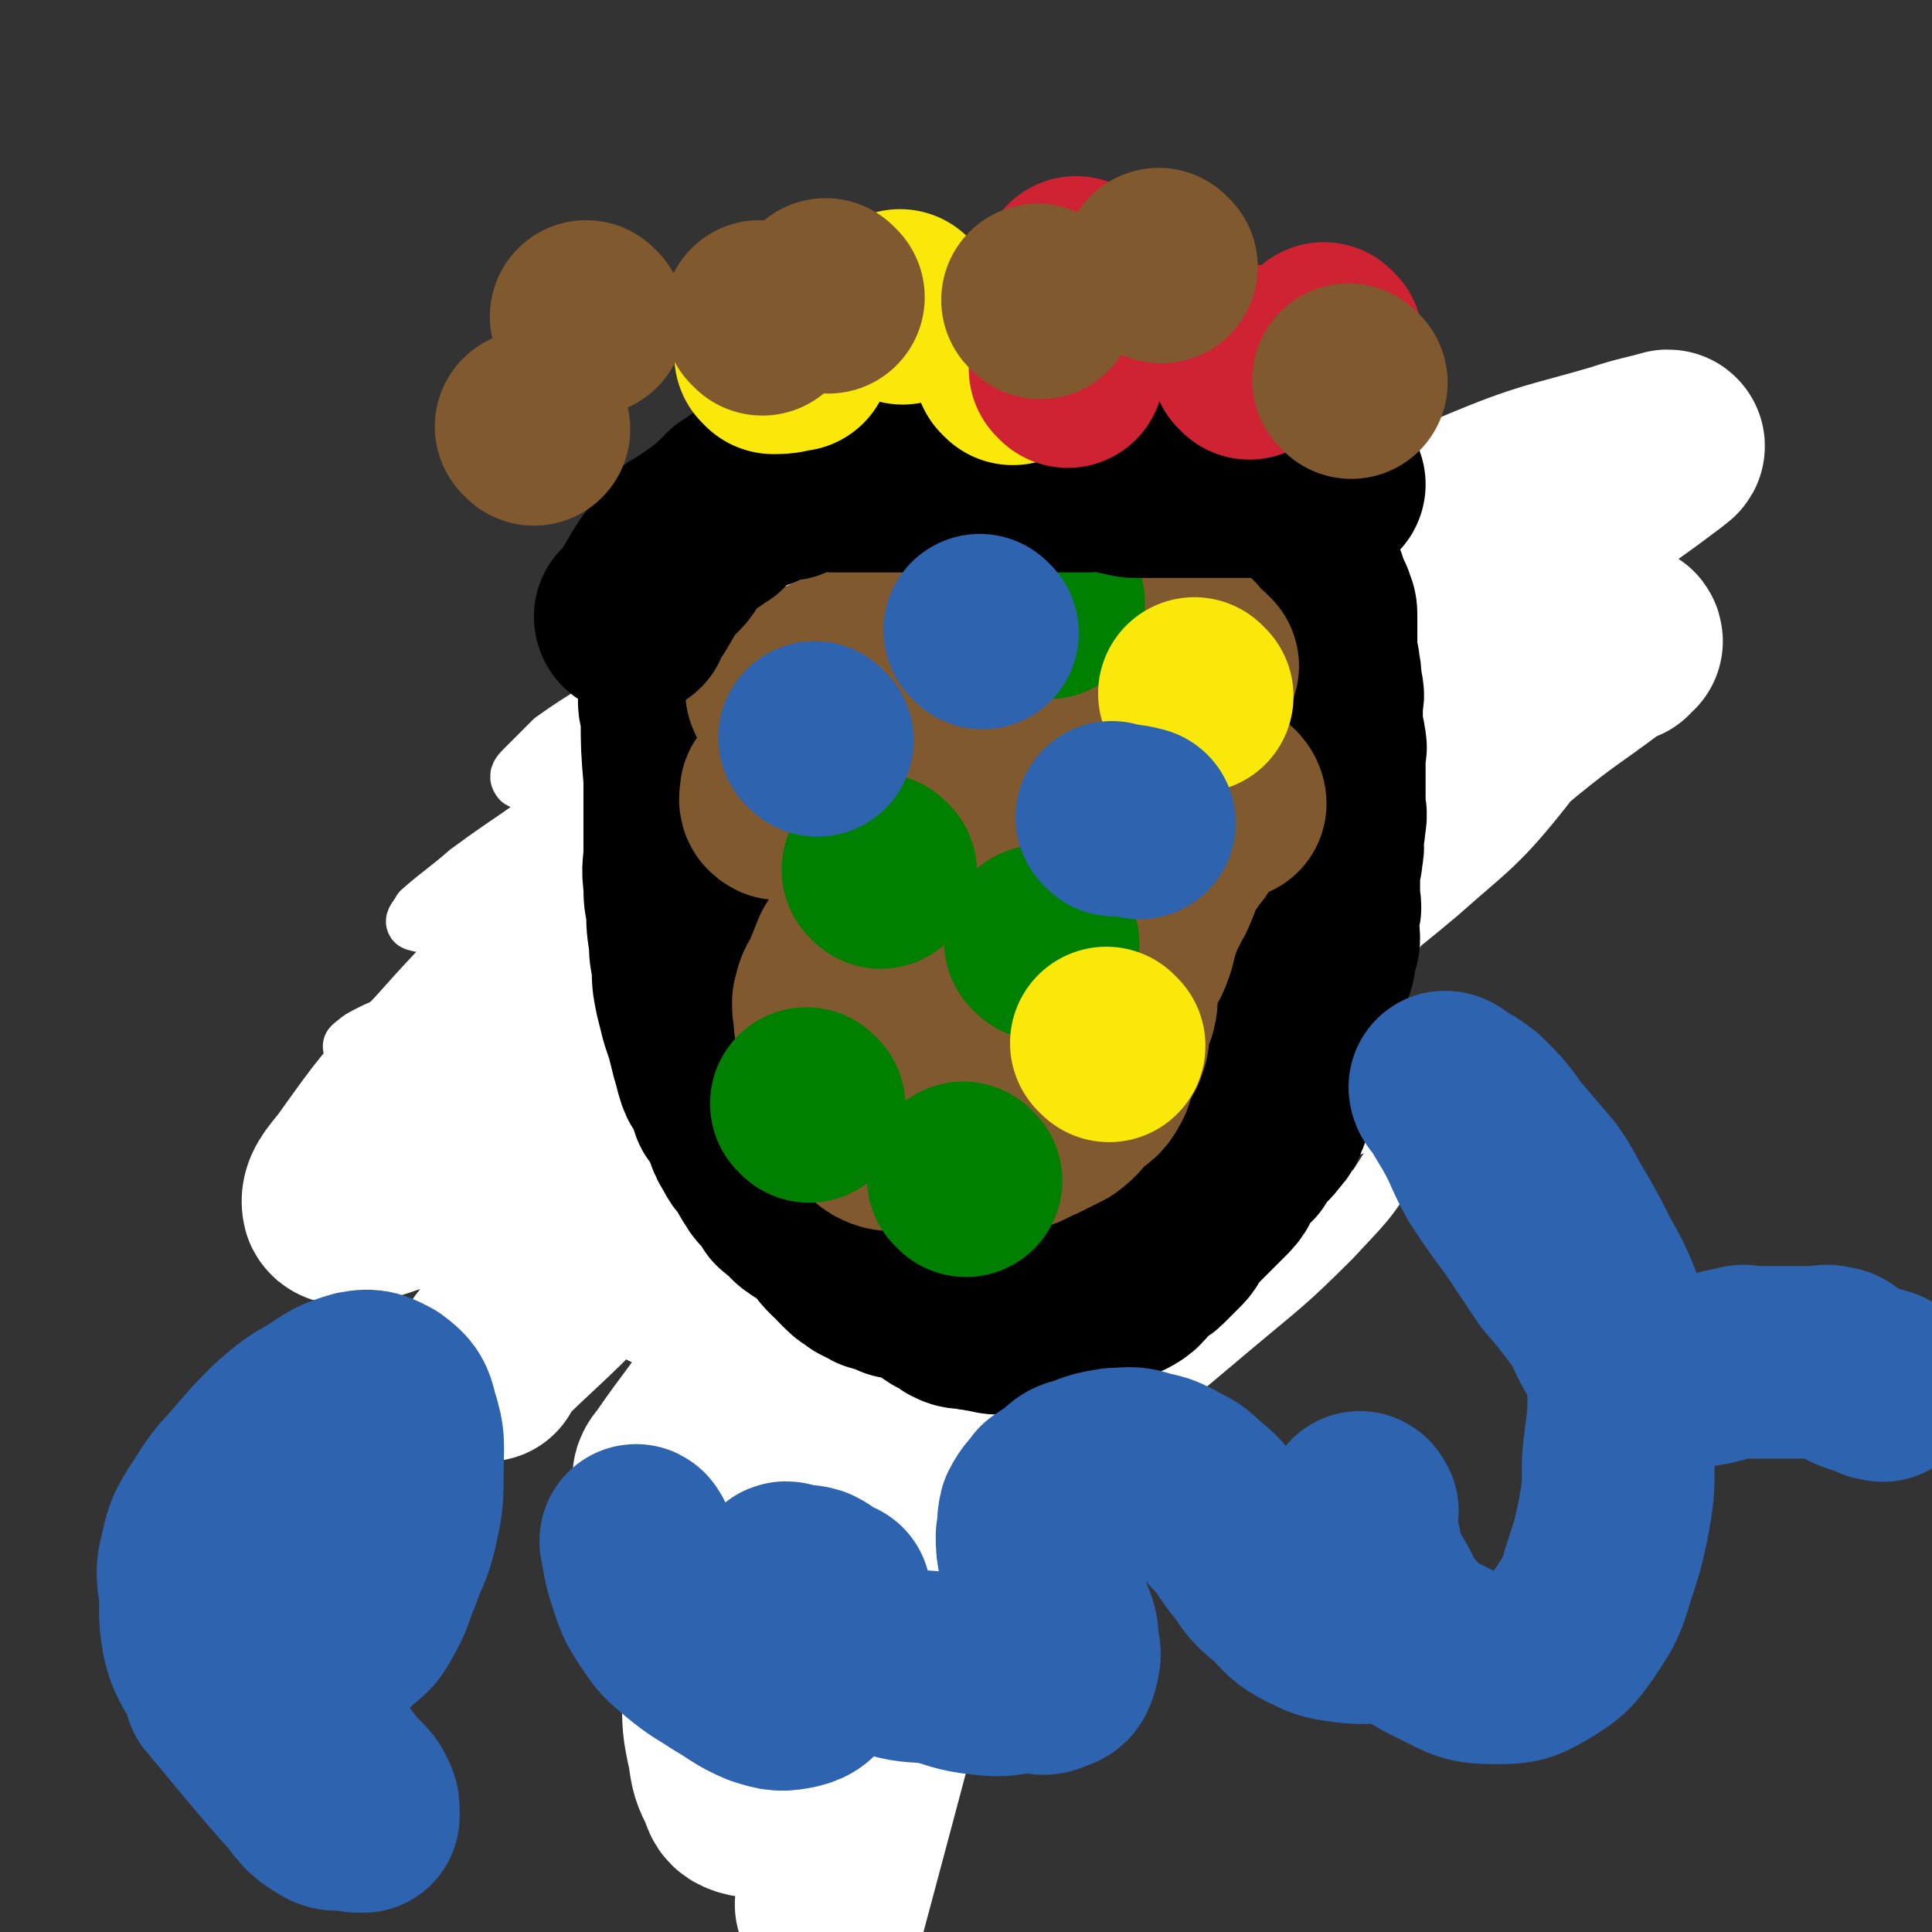 <svg viewBox='0 0 702 702' version='1.1' xmlns='http://www.w3.org/2000/svg' xmlns:xlink='http://www.w3.org/1999/xlink'><rect x="0" y="0" width="702" height="702" fill="#333333" stroke="none"/><g fill='none' stroke='#808282' stroke-width='21' stroke-linecap='round' stroke-linejoin='round'><path d='M251,351c0,0 -1,0 -1,-1 0,0 1,0 1,0 0,-8 0,-8 0,-16 0,-2 -1,-2 -1,-5 -1,-1 -1,-1 -2,-3 -1,-2 0,-2 -1,-4 0,-3 0,-3 -1,-5 0,-2 -1,-2 -1,-4 0,-2 0,-2 0,-4 0,-1 0,-1 0,-3 -1,-2 0,-2 0,-4 0,-2 0,-2 0,-4 0,-1 0,-1 0,-3 0,-2 0,-2 0,-4 0,-2 0,-2 0,-4 0,-1 0,-1 0,-3 0,-2 -1,-2 0,-5 0,-3 1,-3 1,-7 0,-2 -1,-2 0,-5 0,-1 0,-1 1,-3 1,-3 1,-3 2,-6 0,-2 0,-2 1,-4 2,-3 2,-3 4,-7 1,-2 0,-2 1,-4 1,-3 1,-3 2,-6 0,-2 1,-2 1,-5 1,-1 0,-2 1,-3 0,-1 1,-1 2,-2 1,0 0,-1 0,-2 0,0 1,0 1,-1 1,0 1,0 1,0 1,-1 0,-2 1,-3 1,0 1,0 2,-1 1,0 0,0 1,-1 1,0 1,0 2,0 0,0 0,0 1,0 1,-1 0,-1 1,-2 2,0 2,0 3,0 1,-1 1,-1 2,-1 1,-1 1,0 2,0 2,0 2,0 4,0 2,0 2,0 4,0 2,0 2,0 3,0 2,0 2,0 3,0 2,0 2,0 4,0 0,0 1,-1 1,0 1,1 0,1 1,2 1,1 1,1 2,2 1,1 1,1 2,2 1,2 1,2 1,3 1,3 1,3 1,6 0,3 0,3 0,6 -1,3 0,3 0,6 0,2 0,2 0,3 0,3 0,3 0,6 0,1 -1,1 0,2 0,2 1,2 1,4 0,2 -1,2 0,4 0,2 1,2 1,3 0,2 0,2 0,3 -1,2 0,2 0,3 0,2 0,2 0,3 0,2 -1,2 0,5 0,1 0,1 1,2 0,2 0,2 0,4 0,1 0,1 0,2 0,1 -1,1 0,2 0,1 0,1 1,2 0,2 0,2 0,4 0,0 -1,1 0,1 0,1 1,1 1,2 0,1 0,1 0,1 -1,2 -1,2 0,3 0,1 1,0 1,1 0,1 -1,1 0,3 0,1 1,1 1,2 0,2 0,2 0,4 0,0 0,0 0,0 0,1 1,1 1,2 0,1 0,2 0,4 -1,0 0,0 0,1 0,2 0,2 0,4 0,0 0,0 0,1 0,1 0,1 0,2 0,2 0,2 0,3 0,2 0,2 0,5 0,1 0,1 0,2 0,2 0,2 0,3 0,1 0,1 0,2 0,0 -1,1 0,1 0,-4 1,-4 1,-8 0,-2 0,-2 0,-3 -1,-1 0,-1 0,-2 0,-1 0,-1 0,-2 0,-2 0,-2 0,-3 0,-1 0,-1 0,-2 0,-1 0,-1 0,-3 0,-1 0,-1 0,-3 0,-1 0,-1 0,-2 0,-1 0,-1 0,-3 -1,-2 -1,-2 -1,-3 -1,-2 0,-2 0,-4 -1,-2 -1,-2 -1,-3 -1,-1 0,-1 0,-2 0,-1 0,-1 0,-3 0,-2 -1,-2 0,-3 0,-3 0,-3 1,-5 0,-2 0,-2 1,-4 0,-2 1,-2 1,-5 0,-2 -1,-3 0,-4 0,-2 1,-1 2,-3 1,-1 1,-2 1,-4 2,-2 2,-2 3,-5 1,-1 0,-1 1,-2 1,-2 2,-1 3,-3 1,-1 1,-1 2,-3 2,-2 1,-3 3,-5 2,-2 2,-2 4,-4 1,-2 1,-3 2,-5 1,-2 1,-1 3,-3 1,-1 1,-1 2,-3 1,-1 1,-1 2,-3 1,-1 2,-1 3,-2 1,-1 1,-1 2,-2 0,0 1,0 1,0 1,-1 0,-1 1,-2 1,0 1,0 2,0 0,0 0,0 1,0 1,0 1,0 3,-1 2,0 2,0 3,0 3,0 3,0 5,0 3,0 3,0 5,0 2,0 2,0 4,0 2,0 2,0 4,0 2,0 2,-1 4,0 2,0 2,0 3,1 2,1 2,1 3,2 1,1 2,1 3,2 1,1 1,1 2,2 2,1 2,1 2,3 1,1 1,1 2,3 0,1 0,1 0,2 1,2 2,2 2,3 0,2 0,2 -1,3 0,2 0,2 0,5 0,1 0,1 0,2 0,2 0,2 0,4 0,1 0,1 0,3 0,2 1,2 0,4 0,2 0,2 0,4 0,1 0,2 -1,3 0,2 0,2 -1,4 0,2 0,2 -1,5 0,2 -1,2 -1,4 0,3 1,3 0,5 0,1 0,1 -1,2 0,2 1,2 0,4 0,1 0,1 -1,2 0,1 0,1 -1,2 0,2 0,2 -1,3 0,2 0,2 -1,3 0,2 0,2 -1,3 0,2 0,2 -1,3 0,2 0,2 -1,3 0,2 0,2 -1,3 0,2 -1,2 -2,4 0,2 0,2 -1,4 0,2 1,2 0,4 0,1 0,1 -1,2 0,2 0,2 -1,5 0,2 1,2 0,5 0,1 0,1 -1,3 0,1 0,1 0,2 0,2 0,2 0,3 0,2 0,2 0,3 0,2 1,2 0,3 0,1 0,1 0,2 0,1 -1,2 -1,2 2,-3 2,-4 4,-8 2,-3 2,-3 3,-5 1,-2 2,-1 3,-4 2,-4 1,-5 1,-9 1,-3 1,-3 2,-7 1,-2 1,-2 2,-5 0,-3 -1,-3 -1,-5 1,-3 1,-3 1,-6 1,-3 1,-3 1,-6 1,-3 2,-3 3,-6 1,-3 1,-3 2,-6 1,-2 1,-2 2,-4 1,-3 0,-3 0,-5 2,-3 2,-3 4,-5 1,-2 1,-2 2,-4 1,-2 1,-2 3,-4 1,-1 2,-1 3,-3 2,-1 2,-1 3,-3 2,-1 2,-1 3,-3 1,-1 1,-1 2,-2 2,-1 2,-1 4,-3 1,-1 1,-1 2,-2 1,-1 1,-1 2,-2 1,0 1,1 2,1 2,-1 1,-2 3,-3 2,0 2,0 3,-1 1,0 1,-1 2,-2 1,0 2,1 3,1 2,0 1,-1 3,-2 1,0 2,0 3,0 2,0 2,0 4,0 2,-1 2,-1 3,-1 2,-1 2,0 4,0 1,0 1,0 3,0 1,0 1,0 2,0 2,0 2,0 3,0 1,0 1,0 2,0 1,0 1,0 2,0 1,1 1,1 2,2 1,1 2,1 3,1 2,1 2,0 3,1 2,1 2,1 3,2 1,1 1,1 2,2 1,1 1,1 2,3 1,1 2,1 3,3 1,1 1,1 2,2 1,3 1,3 2,5 1,1 1,1 2,2 0,2 0,2 1,3 0,3 1,3 1,6 0,3 -1,3 -1,6 0,2 0,2 0,4 0,4 0,4 0,7 0,3 1,3 0,6 0,3 -1,3 -2,5 -1,3 -1,3 -2,5 -1,3 -1,3 -2,5 -1,2 -2,1 -4,3 -1,1 -1,2 -2,3 -2,2 -2,2 -4,5 -1,1 0,1 -1,3 -1,1 -1,1 -2,2 -1,2 -1,2 -2,3 -1,2 -1,2 -2,4 -1,1 -1,1 -2,2 -1,2 -1,2 -2,3 -1,2 -1,2 -2,3 -1,1 0,2 -1,3 0,1 -1,1 -2,2 0,2 1,2 0,3 0,1 0,1 -1,2 0,1 0,1 -1,2 0,2 -1,1 -1,3 -1,2 0,2 -1,3 0,1 0,1 -1,2 0,2 0,2 -1,3 0,1 0,1 -1,2 0,2 0,2 -1,3 0,1 0,1 -1,2 0,1 -1,1 -1,2 -1,1 0,1 -1,2 0,1 -1,0 -1,1 0,0 0,1 0,1 '/><path d='M245,359c0,0 -1,-1 -1,-1 0,0 1,1 2,2 4,7 4,7 7,15 2,3 2,3 3,7 0,3 -1,4 0,7 0,3 1,3 2,7 1,3 0,3 1,6 1,3 1,3 2,7 1,3 0,3 1,6 0,3 0,3 1,7 0,3 0,3 1,6 0,3 -1,3 0,6 0,2 0,2 1,5 1,2 1,2 1,4 1,2 1,2 1,3 0,3 0,3 1,6 0,2 0,2 1,4 0,2 -1,2 0,4 0,1 1,1 1,2 0,2 0,2 0,4 0,3 0,3 0,5 0,2 0,2 0,4 0,2 0,2 0,4 0,2 0,2 0,4 0,2 0,2 0,5 0,0 -1,0 0,1 0,1 1,1 1,3 0,2 0,2 0,4 0,2 0,2 0,3 0,1 0,1 0,3 0,1 0,1 0,2 0,2 0,2 0,3 0,1 -1,1 0,2 0,1 1,0 1,1 0,0 -1,0 0,1 0,2 0,2 1,5 0,1 1,1 1,2 0,2 -1,2 0,4 0,0 0,0 1,0 0,1 -1,1 0,2 0,1 1,1 1,2 0,1 0,1 0,2 0,1 -1,1 0,2 0,1 1,1 1,2 0,1 0,1 0,2 -1,1 0,1 0,2 0,1 -1,1 0,2 0,1 0,0 1,1 0,1 0,1 0,2 0,1 0,1 0,2 0,1 0,1 0,2 0,1 0,1 0,2 0,1 0,1 0,2 0,1 0,1 0,2 0,1 0,1 0,2 0,2 0,2 0,4 0,0 0,0 0,0 0,1 -1,1 0,2 0,1 1,1 1,2 0,1 -1,2 0,3 0,2 0,2 1,4 0,0 0,-1 1,0 1,1 0,1 1,2 0,0 1,0 1,1 0,1 0,1 1,2 1,0 1,-1 2,0 1,0 1,1 2,2 1,1 1,0 2,1 1,0 1,0 2,1 1,0 1,-1 2,0 1,0 1,0 2,1 1,0 1,0 2,0 1,0 1,0 3,0 1,0 1,0 2,0 1,0 1,0 1,0 1,0 1,0 2,0 1,0 1,0 1,0 0,0 -1,0 -1,0 2,0 3,0 6,0 2,0 2,0 3,0 2,0 2,0 4,0 1,-1 0,-2 1,-3 1,-1 2,0 4,-1 1,-1 1,-1 2,-3 2,-1 1,-2 2,-3 1,-2 2,-1 3,-3 2,-2 2,-2 3,-4 1,-1 1,-2 2,-3 1,-2 2,-1 3,-3 2,-2 1,-3 2,-5 1,-2 1,-2 2,-4 1,-2 2,-2 3,-4 1,-3 0,-3 1,-6 0,-1 0,-1 1,-2 0,-2 1,-2 2,-4 1,-2 0,-3 1,-5 0,-2 1,-1 2,-3 1,-3 1,-3 2,-6 1,-2 1,-1 2,-3 2,-3 2,-3 3,-5 2,-4 2,-4 3,-7 2,-2 1,-3 3,-5 2,-2 3,-1 4,-3 2,-2 1,-3 3,-5 2,-4 4,-3 6,-7 2,-3 1,-4 2,-7 2,-3 3,-3 4,-6 2,-2 1,-2 2,-5 2,-3 2,-3 3,-6 2,-3 2,-3 4,-6 2,-2 3,-2 5,-4 2,-3 2,-3 4,-5 2,-2 2,-2 3,-3 2,-2 2,-2 3,-3 2,-2 2,-2 4,-4 3,-2 3,-2 5,-4 2,-1 2,-1 4,-3 2,-2 2,-2 4,-4 2,-2 2,-1 4,-3 2,-1 2,-2 3,-3 2,-2 2,-2 4,-4 2,-2 2,-2 4,-4 2,-2 2,-2 3,-3 2,-2 2,-1 4,-3 2,-2 2,-2 3,-4 2,-2 2,-2 4,-3 1,-1 1,-1 2,-2 1,-1 1,-2 2,-3 1,-2 1,-2 3,-3 1,-1 1,-1 2,-2 1,-1 1,-1 1,-2 0,0 -1,0 -1,-1 0,0 0,-1 0,-1 '/><path d='M341,348c0,0 -1,-1 -1,-1 -3,3 -3,4 -6,8 -23,26 -25,24 -45,51 -12,16 -12,17 -19,35 -5,16 -5,17 -5,33 0,11 -1,15 6,23 8,8 11,8 23,10 15,4 16,5 32,3 17,-3 18,-4 34,-11 19,-9 19,-9 35,-21 23,-18 23,-19 42,-40 20,-22 20,-23 37,-47 20,-29 20,-29 37,-59 12,-21 13,-21 20,-44 6,-15 5,-16 6,-32 0,-10 1,-11 -2,-20 -3,-8 -4,-8 -10,-14 -8,-5 -8,-7 -18,-8 -20,-3 -21,-3 -43,-1 -27,3 -28,2 -55,9 -31,9 -31,10 -60,24 -28,14 -28,15 -54,33 -23,15 -24,15 -45,34 -17,16 -18,16 -32,35 -9,14 -10,14 -15,30 -4,11 -6,14 -2,23 3,7 7,8 16,10 15,2 17,4 32,-1 21,-6 20,-9 39,-20 23,-14 24,-13 45,-29 22,-17 21,-18 42,-36 14,-13 14,-13 28,-26 10,-9 10,-9 19,-17 4,-3 4,-3 7,-6 1,-1 2,-2 2,-2 0,-1 -1,0 -1,0 -1,0 -1,0 -2,0 '/></g>
<g fill='none' stroke='#FFFFFF' stroke-width='21' stroke-linecap='round' stroke-linejoin='round'><path d='M493,331c0,0 -1,0 -1,-1 -4,-3 -4,-4 -9,-6 -6,-2 -6,-2 -13,-1 -14,2 -15,1 -29,6 -27,9 -27,10 -53,23 -25,12 -25,12 -50,26 -24,13 -24,12 -47,26 -18,12 -18,12 -35,26 -11,9 -12,9 -21,20 -6,8 -8,8 -10,17 -2,7 -3,11 3,15 9,6 13,6 26,6 21,0 23,0 42,-8 25,-10 25,-13 47,-29 25,-16 25,-16 48,-35 22,-20 22,-20 42,-42 16,-18 16,-18 30,-38 9,-12 9,-13 16,-27 4,-9 4,-10 5,-20 1,-6 1,-7 -3,-13 -3,-5 -4,-8 -10,-8 -18,-1 -20,0 -37,5 -29,8 -29,9 -56,22 -33,14 -32,16 -64,31 -29,15 -29,14 -57,29 -23,11 -23,12 -45,24 -16,8 -15,8 -31,16 -6,4 -6,3 -13,7 0,0 -2,1 -1,0 1,-1 2,-2 4,-3 18,-13 18,-13 36,-26 24,-17 24,-17 50,-34 28,-20 28,-21 57,-39 28,-17 28,-17 57,-32 28,-15 28,-15 57,-28 21,-9 21,-9 41,-17 7,-2 10,-3 14,-4 1,-1 -2,0 -5,1 -15,5 -16,5 -31,10 -30,11 -29,12 -59,23 -30,11 -30,11 -60,22 -29,11 -29,12 -58,23 -22,9 -22,10 -44,19 -13,5 -13,6 -26,11 -5,2 -6,2 -9,4 -1,0 1,0 2,0 11,-9 11,-10 22,-20 20,-15 21,-14 39,-30 19,-15 18,-16 36,-32 16,-16 16,-15 32,-31 13,-13 13,-13 26,-26 7,-8 8,-8 15,-16 2,-3 4,-5 4,-6 0,-1 -3,-1 -5,0 -23,10 -23,10 -45,22 -24,13 -24,13 -47,28 -21,14 -20,15 -40,29 -14,10 -15,9 -29,19 -5,5 -5,5 -10,10 -2,2 -3,3 -2,4 0,1 2,0 4,0 15,-4 16,-2 29,-8 24,-9 23,-12 46,-23 27,-12 27,-11 54,-23 25,-12 25,-13 50,-25 20,-9 20,-9 40,-18 9,-3 10,-3 18,-6 0,0 -1,0 -1,0 -15,6 -14,6 -29,12 -24,10 -24,9 -48,19 -24,9 -24,9 -48,19 -21,8 -21,8 -42,15 -14,5 -14,5 -29,10 -7,2 -7,4 -14,5 -1,0 -2,-1 -2,-3 1,-4 1,-5 5,-8 11,-11 12,-11 25,-20 21,-14 21,-14 43,-27 17,-11 17,-10 34,-21 12,-7 12,-8 24,-14 6,-4 6,-4 12,-6 3,0 6,-1 5,0 0,1 -3,3 -6,5 -24,19 -24,19 -48,38 -28,22 -28,23 -56,46 -23,19 -23,20 -47,39 -18,15 -19,14 -38,28 -8,7 -9,7 -17,14 -1,2 -3,4 -2,4 3,1 5,1 9,-1 19,-6 20,-5 38,-14 30,-14 30,-15 59,-30 32,-18 31,-18 63,-36 33,-18 32,-19 66,-35 34,-17 34,-17 69,-32 18,-7 18,-6 36,-12 7,-2 7,-2 14,-4 1,0 3,1 2,1 -17,11 -19,12 -40,23 -32,17 -32,15 -64,31 -40,21 -40,21 -79,43 -36,21 -36,21 -72,43 -33,19 -33,20 -67,39 -19,11 -19,11 -39,21 -9,4 -12,6 -18,8 -1,1 2,-2 4,-3 11,-6 12,-4 23,-11 29,-17 29,-17 58,-36 28,-19 28,-20 56,-38 27,-18 27,-19 56,-35 20,-12 20,-12 42,-22 13,-7 14,-7 28,-12 6,-2 13,-4 12,-1 -2,5 -9,9 -18,18 -23,22 -23,22 -46,43 -26,24 -25,25 -52,47 -22,20 -22,19 -45,38 -17,12 -17,12 -33,25 -5,4 -7,5 -10,9 0,0 2,-1 3,-2 13,-4 14,-2 26,-8 27,-14 27,-15 53,-31 31,-19 31,-20 62,-39 31,-18 30,-19 61,-36 22,-12 23,-12 46,-22 12,-5 13,-6 24,-8 2,-1 4,1 3,3 -12,15 -14,16 -29,29 -26,24 -27,23 -54,45 -27,22 -27,21 -55,43 -26,21 -26,21 -52,41 -3,3 -3,3 -6,6 0,0 0,0 0,0 -11,8 -11,7 -21,16 -6,5 -7,6 -11,12 -1,0 0,1 1,1 9,-1 9,1 18,-2 24,-9 23,-10 47,-23 27,-14 27,-14 53,-29 27,-15 27,-16 53,-31 22,-13 22,-13 44,-25 13,-6 13,-6 26,-11 2,-1 2,-1 4,-1 3,0 6,-1 6,0 -1,5 -3,7 -7,12 -15,18 -16,18 -32,34 -24,25 -24,24 -49,48 -24,24 -24,24 -48,47 -17,16 -18,15 -35,31 -8,8 -8,8 -15,17 -2,2 -4,3 -4,4 -1,0 1,-1 3,-2 13,-6 14,-5 26,-12 21,-13 20,-15 39,-29 21,-16 21,-16 42,-31 19,-13 19,-14 39,-26 15,-9 15,-9 31,-15 7,-3 13,-7 15,-3 3,3 1,9 -4,17 -9,15 -10,15 -22,28 -17,17 -18,17 -37,33 -39,33 -55,45 -79,64 '/></g>
<g fill='none' stroke='#FFFFFF' stroke-width='70' stroke-linecap='round' stroke-linejoin='round'><path d='M350,567c0,0 -1,0 -1,-1 -1,-2 -2,-2 -2,-3 0,-7 -1,-8 2,-13 9,-19 11,-18 23,-35 14,-22 14,-22 28,-45 10,-17 9,-17 20,-34 9,-15 11,-14 20,-29 6,-10 6,-10 11,-20 2,-4 3,-5 3,-8 0,-2 -1,-2 -2,-2 -5,-1 -6,-3 -10,0 -17,10 -17,12 -33,26 -22,20 -23,20 -44,41 -20,20 -19,21 -38,42 -20,22 -19,23 -39,45 -13,13 -13,13 -26,26 -6,6 -7,5 -12,12 -1,0 -1,2 0,2 2,0 4,0 7,-2 18,-11 18,-12 35,-24 22,-17 21,-18 43,-35 23,-16 23,-15 45,-32 22,-17 21,-18 42,-35 13,-10 14,-10 27,-19 4,-3 7,-5 8,-6 1,0 -2,2 -4,3 -10,9 -9,11 -20,19 -18,12 -19,11 -38,22 -20,11 -20,12 -41,23 -21,10 -21,10 -43,20 -16,7 -16,7 -32,14 -12,6 -12,6 -24,13 -4,2 -4,2 -9,4 -1,1 -3,1 -3,1 0,-2 2,-3 3,-5 9,-13 10,-13 19,-27 10,-17 10,-17 21,-34 9,-17 9,-16 18,-33 8,-16 7,-17 15,-33 6,-12 7,-12 13,-24 4,-9 3,-10 6,-19 2,-7 4,-6 5,-13 1,-3 0,-4 -1,-6 0,0 0,2 -1,3 -7,4 -8,2 -15,7 -16,11 -16,12 -31,25 -19,16 -19,16 -37,32 -17,16 -17,16 -34,33 -13,13 -13,13 -25,26 -9,9 -9,9 -17,19 -3,3 -4,5 -5,8 -1,0 0,-2 1,-3 13,-13 14,-13 27,-26 19,-20 19,-21 38,-42 21,-22 20,-23 41,-44 19,-20 20,-19 40,-37 13,-12 13,-12 26,-24 5,-3 9,-6 9,-7 1,0 -4,2 -8,5 -16,9 -16,8 -32,18 -28,18 -27,20 -55,37 -26,16 -26,15 -53,29 -23,12 -23,12 -46,22 -16,8 -16,9 -32,14 -5,1 -9,2 -10,0 -1,-4 2,-7 6,-12 15,-21 15,-21 33,-40 24,-27 25,-26 52,-51 26,-25 26,-26 53,-50 22,-18 22,-18 45,-35 14,-11 14,-11 29,-20 7,-5 8,-6 14,-8 1,-1 1,2 -1,3 -12,11 -13,10 -26,22 -21,17 -21,17 -41,36 -24,21 -23,21 -47,43 -21,20 -21,20 -42,40 -12,11 -12,10 -24,21 -4,3 -6,6 -7,6 -1,0 2,-3 4,-5 17,-17 18,-17 35,-34 23,-23 22,-24 46,-46 29,-26 30,-25 61,-49 31,-25 31,-25 63,-48 19,-13 20,-12 39,-23 6,-3 10,-6 12,-6 1,0 -3,2 -6,4 -17,10 -18,9 -34,18 -26,16 -26,16 -51,32 -23,13 -23,13 -45,26 -11,7 -11,7 -22,13 -2,1 -5,2 -4,2 5,0 8,0 16,-1 24,-5 24,-5 48,-11 34,-9 34,-10 67,-20 33,-9 33,-9 65,-18 22,-5 21,-6 43,-11 11,-2 11,-2 22,-2 3,0 7,1 5,2 -12,13 -15,15 -32,28 -20,15 -21,14 -43,28 -17,11 -17,11 -36,20 -9,5 -10,4 -19,8 -2,1 -4,2 -3,2 6,-3 8,-4 16,-9 19,-11 19,-12 37,-24 23,-13 23,-12 45,-27 26,-18 25,-18 50,-37 22,-15 22,-15 43,-30 7,-5 7,-5 15,-11 1,-1 3,-2 2,-2 -7,2 -9,2 -18,5 -24,7 -25,6 -49,16 -32,14 -32,15 -64,31 -31,16 -30,18 -62,33 -20,10 -21,9 -42,17 -8,3 -9,4 -16,5 -1,0 -1,-2 0,-2 15,-6 16,-6 31,-11 25,-7 25,-9 50,-14 28,-6 28,-5 56,-7 22,-2 24,-5 45,-2 10,1 17,3 18,11 1,11 -4,15 -13,27 -15,19 -17,19 -35,35 -19,16 -20,16 -41,30 -11,7 -11,7 -24,13 -6,3 -9,4 -14,5 -1,0 1,-2 2,-3 6,-7 6,-7 14,-14 17,-15 17,-15 35,-30 20,-15 20,-15 40,-30 17,-12 17,-13 35,-25 11,-7 12,-7 24,-13 5,-2 6,-2 11,-4 1,-1 1,-2 2,-2 0,-1 -1,-1 -1,0 -4,2 -4,2 -7,5 -16,12 -16,11 -32,24 -23,19 -22,20 -46,40 -22,19 -21,19 -45,37 -20,15 -20,15 -42,29 -17,12 -17,12 -36,22 -12,7 -13,7 -26,12 -10,5 -10,5 -21,8 -4,2 -4,2 -8,3 -1,0 -2,0 -1,0 8,-8 9,-9 18,-16 18,-16 18,-15 36,-31 18,-15 18,-15 36,-31 17,-15 17,-16 35,-31 18,-15 18,-15 37,-28 12,-9 12,-9 25,-16 8,-4 8,-4 16,-6 3,-1 5,-1 6,1 0,3 -1,5 -5,9 -11,15 -11,15 -24,28 -19,20 -19,19 -39,38 -21,21 -21,22 -43,42 -22,21 -23,20 -45,41 -19,18 -19,18 -37,37 -16,17 -16,17 -30,36 -13,17 -13,17 -24,37 -9,17 -9,17 -16,36 -5,15 -5,15 -8,30 -3,13 -3,14 -3,27 0,10 0,11 2,20 1,7 1,7 4,13 1,3 1,4 4,5 3,1 4,0 6,-2 5,-3 6,-3 10,-7 5,-5 5,-6 10,-12 5,-6 5,-5 10,-12 5,-6 6,-6 10,-13 5,-8 4,-9 9,-17 4,-7 5,-7 9,-14 3,-7 3,-7 6,-13 1,-4 1,-4 2,-7 0,-1 0,-2 0,-3 -1,0 0,1 0,1 -2,3 -3,2 -4,5 -8,20 -7,21 -13,42 -12,45 -17,64 -24,90 '/></g>
<g fill='none' stroke='#000000' stroke-width='70' stroke-linecap='round' stroke-linejoin='round'><path d='M246,256c0,0 -1,-1 -1,-1 0,2 1,2 1,5 0,11 0,11 1,23 0,7 0,7 0,14 0,6 0,6 0,12 0,6 -1,6 0,12 0,5 0,5 1,9 0,6 0,6 1,12 0,4 0,4 1,8 0,6 0,6 1,11 1,4 1,4 2,8 1,3 1,3 2,6 1,4 1,4 2,8 1,3 1,4 2,7 1,3 2,2 3,5 1,3 1,3 2,6 1,2 2,1 3,3 2,3 1,3 2,6 1,3 1,3 3,6 1,3 2,2 4,5 1,3 1,3 3,6 1,2 2,2 4,4 1,2 1,2 2,4 2,2 3,1 4,3 2,2 1,2 3,3 2,2 3,1 6,3 2,2 1,2 3,4 2,3 2,3 4,5 2,1 2,1 3,3 1,1 1,1 2,2 2,2 2,1 4,3 2,1 2,1 4,2 1,1 2,0 3,1 3,1 3,1 5,2 2,0 2,0 5,1 2,1 2,1 5,2 3,2 3,2 6,4 3,1 2,1 5,3 2,1 2,1 5,1 2,1 3,0 5,1 3,0 3,1 6,1 3,0 3,0 6,0 3,-1 3,0 6,0 3,-1 3,-1 6,-1 3,-1 3,-1 6,-2 3,-1 3,-1 5,-2 3,-1 3,-2 6,-3 3,-2 3,-2 6,-3 3,-2 3,-1 6,-3 3,-2 2,-3 5,-6 2,-2 3,-1 5,-3 3,-3 3,-3 6,-6 2,-2 1,-2 3,-5 2,-2 2,-2 4,-4 3,-3 3,-3 6,-6 2,-2 2,-2 4,-4 3,-3 2,-4 4,-7 2,-3 2,-2 5,-5 2,-3 1,-3 3,-5 2,-2 3,-2 4,-4 2,-2 2,-2 3,-4 1,-2 1,-3 2,-5 1,-2 1,-2 2,-4 0,-2 0,-2 1,-4 0,-1 1,-1 1,-3 1,-2 1,-2 2,-5 1,-2 1,-2 1,-5 1,-3 1,-3 2,-5 0,-3 0,-3 1,-5 0,-2 0,-2 0,-3 1,-3 1,-3 2,-5 0,-2 0,-2 0,-4 1,-3 1,-3 2,-6 0,-1 1,-1 1,-2 1,-2 0,-3 1,-5 0,-2 1,-2 1,-4 0,-3 -1,-3 -1,-6 0,-2 1,-2 1,-4 1,-2 0,-2 0,-4 0,-3 0,-3 0,-5 0,-1 0,-1 0,-3 0,-3 0,-3 0,-5 1,-2 1,-2 1,-4 1,-3 0,-4 0,-7 1,-2 1,-2 1,-4 1,-4 0,-4 0,-7 0,-3 0,-3 0,-6 0,-2 0,-2 0,-3 0,-3 0,-3 0,-6 0,-1 0,-1 0,-3 0,-2 1,-2 0,-4 0,-2 0,-2 -1,-4 0,-2 0,-2 0,-3 0,-2 0,-2 0,-4 0,-2 0,-2 0,-4 0,-2 1,-2 0,-4 0,-2 0,-2 -1,-4 0,-2 1,-2 0,-3 0,-3 0,-3 -1,-5 0,-4 0,-4 0,-8 0,-3 0,-3 0,-7 0,-2 0,-2 -1,-4 0,-2 -1,-1 -2,-3 -1,0 -1,0 -1,-1 0,-2 1,-2 0,-4 0,0 -1,0 -1,0 0,-1 0,-2 0,-2 0,0 0,1 0,1 '/></g>
<g fill='none' stroke='#81592F' stroke-width='70' stroke-linecap='round' stroke-linejoin='round'><path d='M437,242c0,0 -1,0 -1,-1 -2,-1 -2,-2 -4,-3 -1,-2 -1,-3 -3,-3 -4,-1 -4,0 -7,1 -6,1 -7,1 -12,3 -9,4 -9,4 -16,9 -10,7 -10,7 -20,15 -8,6 -9,6 -16,13 -7,7 -7,7 -13,15 -5,7 -5,7 -10,13 -6,8 -5,8 -11,16 -4,7 -4,7 -8,14 -4,7 -4,7 -8,13 -2,5 -2,5 -4,10 -2,3 -2,3 -3,7 0,3 0,3 1,6 0,1 -1,1 0,2 1,2 1,3 3,3 3,1 4,0 7,-1 6,-1 6,0 11,-2 8,-3 9,-3 16,-8 7,-4 7,-5 13,-10 7,-5 8,-5 14,-11 6,-6 6,-7 11,-14 5,-5 5,-5 9,-10 6,-9 6,-9 11,-17 5,-7 5,-7 9,-13 3,-6 3,-6 7,-13 1,-3 1,-2 3,-5 1,-3 1,-3 2,-6 0,-1 0,-1 0,-2 1,0 1,-1 0,-1 0,0 0,1 -1,1 -3,0 -3,-1 -6,-1 -3,-1 -3,-1 -6,0 -4,0 -4,0 -7,1 -5,2 -5,4 -10,6 -7,3 -7,2 -14,4 -5,1 -5,2 -10,4 -4,1 -4,0 -9,1 -4,2 -3,3 -7,5 -5,2 -5,1 -10,3 -3,1 -3,2 -7,3 -2,0 -3,-1 -5,-1 -2,0 -2,0 -3,0 -1,0 -1,0 -2,0 -1,0 -1,0 -1,0 0,-1 0,-1 0,-2 -1,-1 -2,-1 -2,-2 0,-2 0,-2 1,-3 0,-1 0,-1 0,-3 0,-2 0,-2 0,-4 0,0 0,-1 0,-1 -2,0 -2,0 -4,0 -1,0 -1,0 -2,0 -3,0 -3,-1 -5,0 -5,0 -5,0 -9,2 -5,2 -5,3 -9,6 -3,2 -3,2 -6,5 -1,1 -1,1 -2,2 0,2 -1,3 1,4 7,1 8,0 17,0 7,0 7,0 14,0 11,-1 11,0 22,-1 8,-1 7,-3 15,-4 6,-1 6,0 12,-1 6,0 6,-1 12,-2 5,0 5,1 9,1 4,0 4,0 8,0 3,0 3,-1 7,0 2,0 2,0 4,1 2,1 2,1 3,3 1,2 1,2 1,5 0,2 0,2 -1,5 0,3 0,3 0,6 0,3 1,4 0,7 -1,4 -2,4 -3,8 -2,5 -2,5 -4,10 -3,5 -4,4 -6,9 -2,5 -1,6 -4,10 -4,6 -5,5 -9,11 -4,5 -4,5 -9,10 -4,5 -4,5 -9,10 -3,4 -3,4 -7,7 -4,3 -4,3 -7,6 -4,2 -4,2 -7,5 -4,2 -4,2 -7,4 -4,3 -4,2 -8,4 -2,2 -2,2 -4,3 -1,0 -1,-1 -2,0 -1,0 -1,2 0,2 3,2 5,1 10,2 4,1 4,1 8,2 3,0 3,0 7,0 6,-1 6,-1 11,-1 6,0 6,1 11,-1 5,-1 5,-2 10,-4 4,-2 4,-2 8,-4 4,-3 3,-3 7,-7 3,-3 4,-2 6,-6 2,-3 0,-4 2,-7 2,-4 3,-3 4,-7 1,-2 0,-3 0,-6 1,-3 2,-3 3,-6 1,-4 0,-4 1,-8 1,-4 1,-4 2,-7 1,-3 2,-3 3,-6 2,-5 1,-5 3,-10 1,-3 1,-3 3,-7 1,-3 2,-3 3,-6 2,-4 1,-4 3,-8 1,-2 1,-2 3,-4 1,-2 1,-2 3,-4 1,-3 1,-3 3,-6 1,-1 1,-1 3,-3 2,-2 2,-2 4,-4 1,-2 1,-3 2,-3 1,0 1,1 2,1 0,0 0,-2 1,-1 0,0 1,1 1,2 '/><path d='M285,252c0,0 -1,-1 -1,-1 0,0 0,1 1,1 4,-1 4,-2 9,-4 3,-2 3,-2 6,-3 4,-2 4,-2 8,-3 7,-2 7,-2 14,-3 7,-2 8,-2 15,-4 9,-3 9,-4 17,-6 9,-3 10,-2 19,-4 7,-2 7,-2 13,-4 7,-2 7,-1 14,-3 8,-3 10,-4 16,-6 '/></g>
<g fill='none' stroke='#008000' stroke-width='70' stroke-linecap='round' stroke-linejoin='round'><path d='M294,402c0,0 -1,-1 -1,-1 '/><path d='M320,317c0,0 -1,-1 -1,-1 '/><path d='M381,219c0,0 -1,-1 -1,-1 '/><path d='M351,429c0,0 -1,-1 -1,-1 '/><path d='M379,343c0,0 -1,-1 -1,-1 '/></g>
<g fill='none' stroke='#FAE80B' stroke-width='70' stroke-linecap='round' stroke-linejoin='round'><path d='M403,380c0,0 -1,-1 -1,-1 '/><path d='M435,253c0,0 -1,-1 -1,-1 '/></g>
<g fill='none' stroke='#000000' stroke-width='70' stroke-linecap='round' stroke-linejoin='round'><path d='M230,225c0,0 -1,0 -1,-1 1,-1 2,-1 3,-3 4,-6 4,-7 8,-13 2,-3 3,-2 5,-5 1,-2 0,-3 2,-5 1,-2 2,-1 4,-3 3,-2 3,-2 6,-4 1,-1 1,-1 3,-2 2,-2 2,-2 4,-4 2,-1 2,-1 3,-3 2,-1 2,-1 3,-2 1,0 1,0 2,-1 2,0 2,1 4,0 3,-1 2,-2 5,-3 2,0 2,0 5,0 3,-1 3,-2 6,-3 2,0 2,-1 5,-1 3,0 3,1 6,1 2,0 2,0 5,0 2,0 2,0 4,0 2,0 2,0 5,0 3,0 3,0 6,0 3,0 3,0 5,0 3,0 3,0 6,0 3,0 3,0 6,0 1,0 1,0 3,0 2,0 2,0 4,0 2,0 2,0 3,0 2,0 2,0 4,0 3,0 3,0 6,0 3,0 3,0 6,0 4,0 4,0 8,0 3,0 3,0 7,0 3,0 3,0 7,0 3,0 3,0 7,0 3,0 3,-1 6,0 4,0 4,1 7,1 3,1 3,1 6,1 4,0 4,0 7,0 2,0 2,0 4,0 2,0 2,0 3,0 1,0 1,0 2,0 2,0 2,0 4,0 2,0 2,0 4,0 2,0 2,0 4,0 2,0 2,0 4,0 2,0 2,0 3,0 3,0 3,0 6,0 1,0 1,0 2,0 2,0 2,0 4,0 1,0 1,0 2,0 1,0 1,0 3,0 1,0 1,0 3,0 2,0 2,0 4,0 1,0 1,0 3,0 1,0 1,0 3,0 2,0 3,1 4,1 '/></g>
<g fill='none' stroke='#FAE80B' stroke-width='70' stroke-linecap='round' stroke-linejoin='round'><path d='M281,130c0,0 -1,-1 -1,-1 1,0 1,1 2,1 4,0 5,-1 7,-1 '/><path d='M328,112c0,0 -1,-1 -1,-1 '/><path d='M368,134c0,0 -1,-1 -1,-1 '/></g>
<g fill='none' stroke='#CF2233' stroke-width='70' stroke-linecap='round' stroke-linejoin='round'><path d='M388,135c0,0 -1,-1 -1,-1 '/><path d='M454,132c0,0 -1,-1 -1,-1 '/><path d='M482,124c0,0 -1,-1 -1,-1 '/><path d='M392,100c0,0 -1,0 -1,-1 '/></g>
<g fill='none' stroke='#81592F' stroke-width='70' stroke-linecap='round' stroke-linejoin='round'><path d='M277,116c0,0 -1,-1 -1,-1 '/><path d='M301,108c0,0 -1,-1 -1,-1 '/><path d='M194,156c0,0 -1,-1 -1,-1 '/><path d='M214,116c0,0 -1,-1 -1,-1 '/><path d='M491,139c0,0 -1,-1 -1,-1 '/><path d='M422,97c0,0 -1,0 -1,-1 '/><path d='M378,110c0,0 -1,-1 -1,-1 '/></g>
<g fill='none' stroke='#2D63AF' stroke-width='70' stroke-linecap='round' stroke-linejoin='round'><path d='M297,269c0,0 -1,-1 -1,-1 '/><path d='M357,230c0,0 -1,-1 -1,-1 '/><path d='M405,298c0,0 -1,-1 -1,-1 0,0 1,1 1,1 5,0 5,0 9,1 '/><path d='M93,611c0,0 -1,-1 -1,-1 3,3 4,3 6,7 3,4 3,5 6,9 4,5 4,5 9,9 4,4 5,4 9,8 3,4 3,4 6,7 2,2 2,2 3,4 1,2 1,2 1,4 0,1 0,2 0,2 -3,0 -3,0 -6,-1 -4,0 -4,1 -7,-1 -7,-4 -6,-6 -12,-12 -14,-16 -16,-19 -27,-32 -1,-2 4,4 4,3 -2,-5 -5,-7 -9,-14 -2,-4 -2,-4 -3,-8 -1,-6 -1,-6 -1,-13 0,-8 -2,-9 0,-16 2,-10 3,-10 8,-18 5,-8 5,-7 11,-14 6,-7 6,-7 12,-13 7,-6 7,-6 14,-10 6,-4 7,-5 14,-7 5,-1 6,0 10,2 4,3 5,4 6,9 3,9 2,10 2,20 0,9 0,10 -2,19 -2,9 -3,8 -6,17 -3,7 -2,7 -6,14 -3,6 -4,5 -9,10 -4,4 -4,4 -8,8 -2,3 -2,3 -4,5 -2,3 -2,3 -4,5 '/><path d='M232,561c0,0 -1,-2 -1,-1 1,5 1,7 3,13 2,6 2,7 6,13 4,6 4,6 10,11 6,5 7,5 13,9 7,4 7,5 14,8 6,2 7,2 12,1 4,-1 5,-2 7,-7 6,-13 5,-19 7,-28 1,-2 0,7 -1,6 -2,0 -2,-4 -4,-8 -1,-2 -1,-2 -3,-3 -3,-1 -3,0 -6,-1 -1,0 -1,0 -2,0 -1,-1 -2,-1 -2,0 2,4 3,5 7,10 3,4 3,4 7,7 5,4 5,3 10,6 6,3 6,4 13,6 9,3 9,2 18,3 8,2 8,3 17,4 8,1 8,0 16,-1 5,0 5,2 9,0 3,-1 3,-1 4,-4 1,-4 1,-4 0,-8 0,-4 0,-4 -2,-9 -2,-6 -3,-5 -5,-11 -2,-5 -2,-5 -3,-10 -1,-5 -1,-5 -1,-9 1,-4 0,-4 1,-8 2,-4 3,-4 5,-7 3,-2 3,-2 6,-4 3,-3 3,-3 7,-4 5,-2 5,-2 11,-3 5,0 6,-1 11,1 5,1 5,1 9,3 5,3 5,2 9,6 6,5 6,5 10,11 6,6 5,7 11,14 4,6 4,6 10,11 5,5 5,6 11,9 6,3 6,3 13,4 8,1 8,0 16,0 '/><path d='M495,549c0,0 -1,-2 -1,-1 0,6 0,7 2,14 1,6 1,6 4,12 5,8 4,9 10,16 6,7 7,7 15,11 8,4 9,5 18,5 8,0 9,0 16,-4 8,-5 8,-5 13,-12 6,-9 6,-9 9,-19 3,-9 3,-9 5,-18 2,-11 2,-11 2,-22 1,-12 2,-12 2,-23 0,-9 0,-9 -2,-18 -1,-9 -2,-9 -5,-17 -3,-7 -3,-7 -7,-14 -4,-8 -4,-8 -8,-15 -5,-8 -4,-8 -9,-15 -6,-7 -6,-7 -12,-14 -5,-7 -5,-7 -11,-13 -4,-3 -4,-3 -8,-5 -1,-1 -2,-2 -3,-2 0,1 1,2 2,3 3,5 3,5 6,10 5,9 4,9 9,18 6,9 6,9 12,17 6,9 6,9 12,18 6,7 6,7 12,15 4,6 3,6 7,13 3,4 2,4 6,8 2,2 3,1 6,2 4,1 4,1 8,1 6,-1 6,-1 13,-2 7,-1 7,-2 14,-3 2,-1 2,0 4,0 5,0 5,0 11,0 3,0 3,0 5,0 4,0 4,0 8,0 3,0 3,-1 6,0 2,0 2,1 4,2 2,1 1,2 4,3 5,2 7,2 10,3 1,1 -1,0 -2,0 '/></g>
</svg>